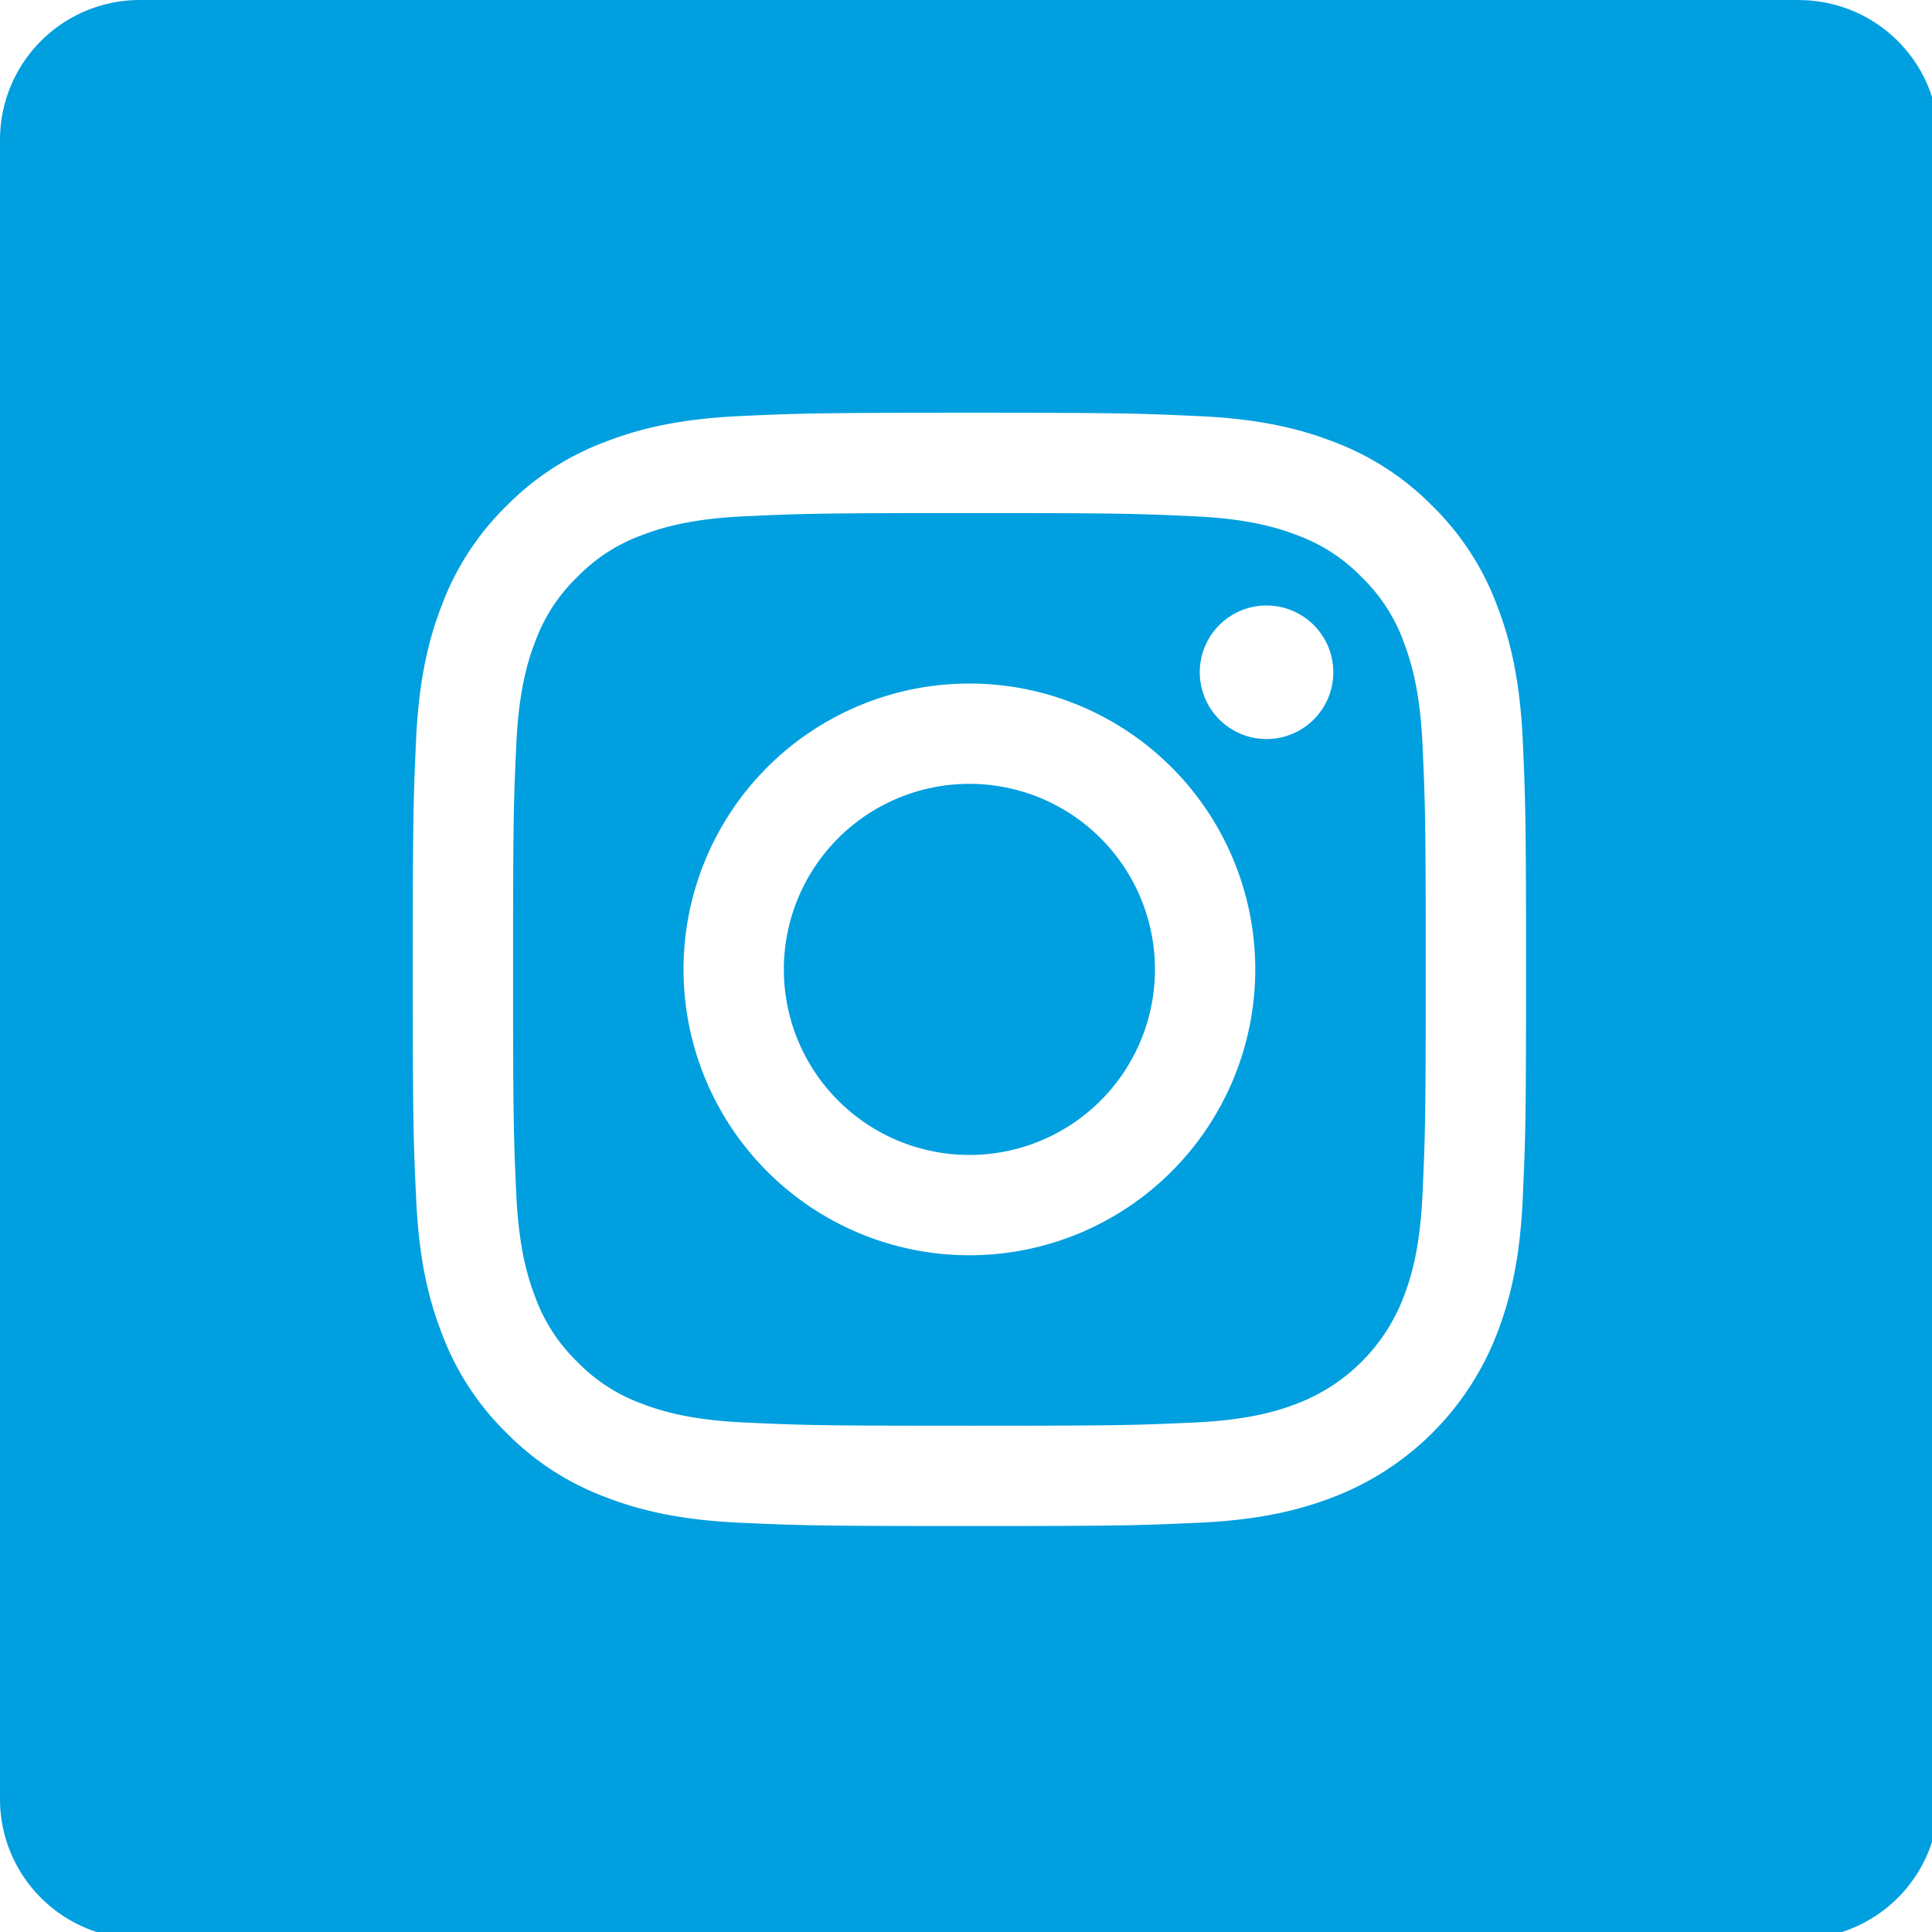 <svg height="25" viewBox="0 0 25 25" width="25" xmlns="http://www.w3.org/2000/svg"><g fill="#009fdf"><path d="M18.16 8.296a2.232 2.232 0 00-.54-.828 2.23 2.23 0 00-.828-.54c-.254-.098-.635-.215-1.337-.247-.76-.035-.988-.042-2.911-.042s-2.151.007-2.91.042c-.703.032-1.084.15-1.338.248-.313.115-.596.3-.828.539-.24.232-.424.515-.54.828-.098.254-.215.635-.247 1.337-.035.76-.042.988-.042 2.911s.007 2.151.042 2.91c.032.703.15 1.084.248 1.338.115.313.3.596.539.828.232.24.515.424.828.54.254.098.635.215 1.337.247.76.035.987.042 2.91.042 1.924 0 2.152-.007 2.912-.042.702-.032 1.083-.149 1.337-.248a2.385 2.385 0 001.367-1.367c.099-.254.216-.635.248-1.337.035-.76.042-.988.042-2.91 0-1.924-.007-2.152-.042-2.912-.032-.702-.15-1.083-.248-1.337zm-5.616 7.947a3.699 3.699 0 110-7.398 3.699 3.699 0 010 7.398zm3.845-6.68a.864.864 0 110-1.728.864.864 0 010 1.728z"/><path d="M14.945 12.544a2.401 2.401 0 11-4.802 0 2.401 2.401 0 014.802 0z"/><path d="M23.279 0H1.809A1.81 1.81 0 000 1.81v21.469c0 .999.81 1.809 1.81 1.809h21.469a1.81 1.81 0 001.809-1.81V1.81a1.81 1.81 0 00-1.81-1.809zm-3.575 15.514c-.035.766-.157 1.29-.335 1.748a3.683 3.683 0 01-2.107 2.107c-.458.178-.982.3-1.748.335-.768.035-1.014.043-2.97.043-1.956 0-2.201-.008-2.97-.043-.766-.035-1.29-.157-1.748-.335a3.529 3.529 0 01-1.276-.831 3.53 3.53 0 01-.83-1.276c-.179-.458-.3-.982-.335-1.748-.036-.768-.044-1.014-.044-2.97 0-1.956.008-2.202.043-2.97.035-.766.157-1.29.335-1.748.18-.48.465-.916.831-1.276.36-.366.795-.65 1.276-.83.458-.179.982-.3 1.748-.336.768-.035 1.014-.043 2.97-.043 1.956 0 2.202.008 2.97.044.766.034 1.29.156 1.748.334.48.18.916.465 1.276.831.366.36.65.795.83 1.276.179.458.3.982.336 1.748.035.768.043 1.014.043 2.97 0 1.956-.008 2.202-.043 2.97z"/></g></svg>